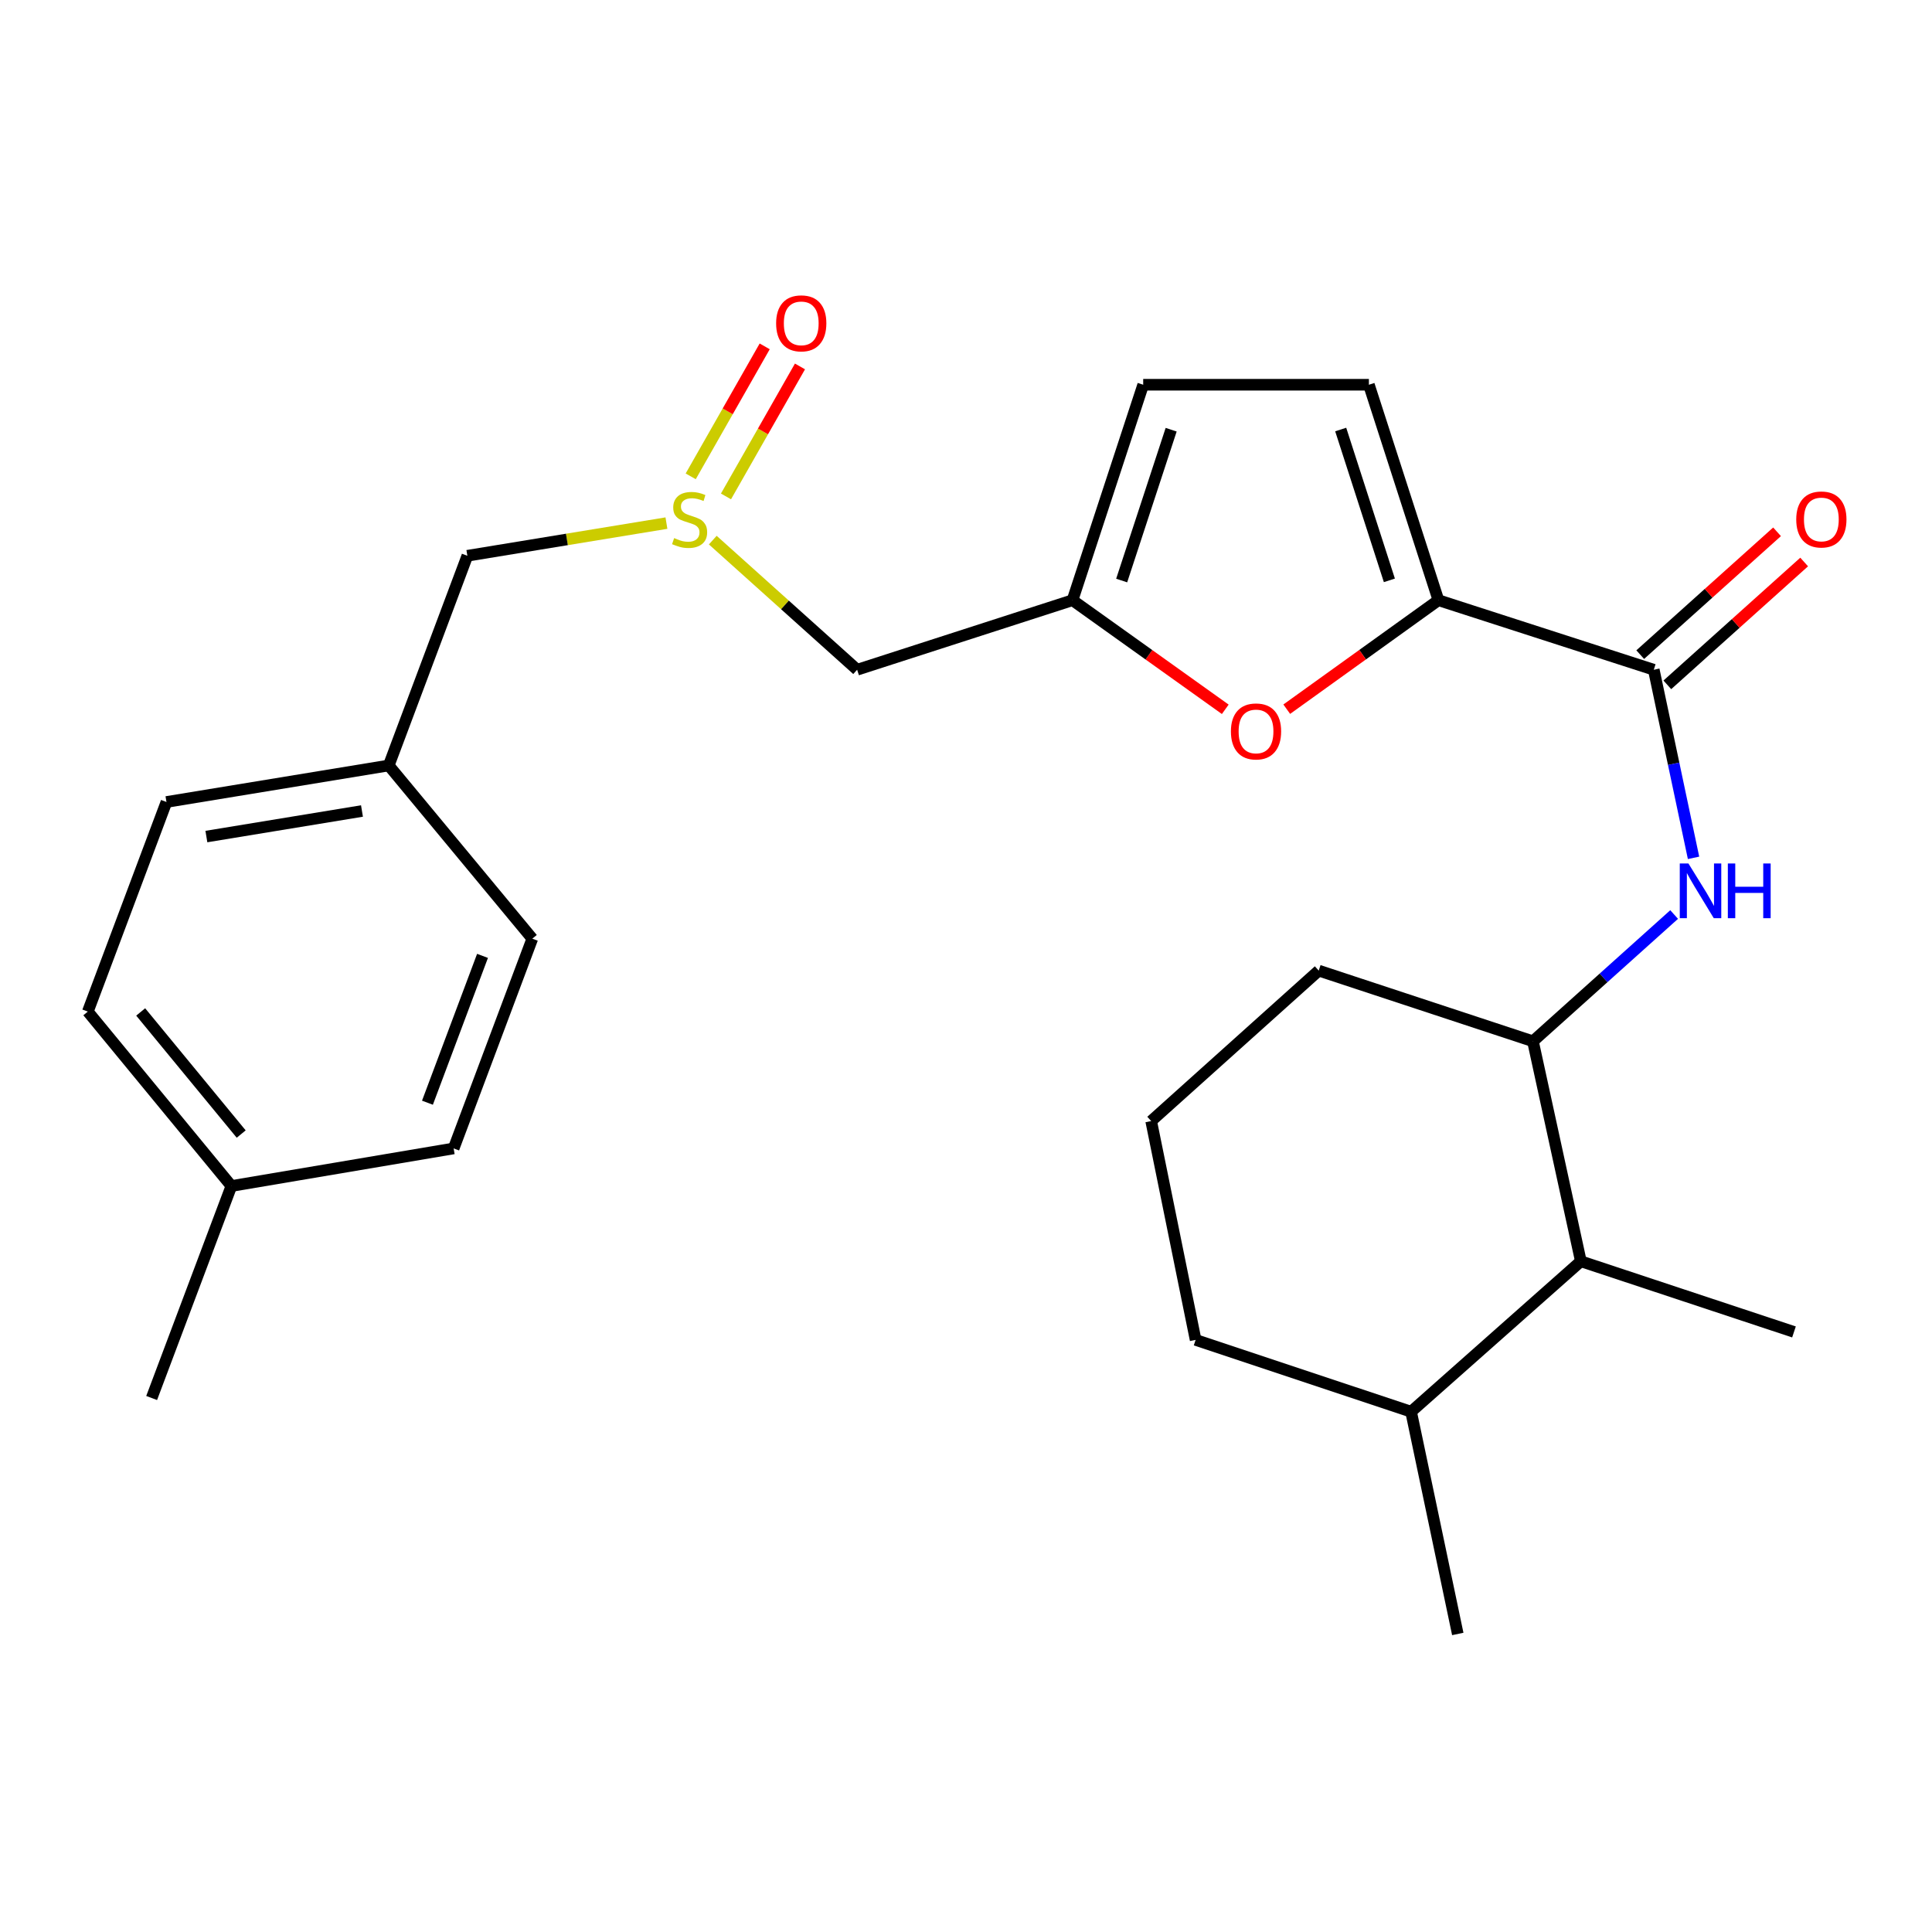 <?xml version='1.0' encoding='iso-8859-1'?>
<svg version='1.1' baseProfile='full'
              xmlns='http://www.w3.org/2000/svg'
                      xmlns:rdkit='http://www.rdkit.org/xml'
                      xmlns:xlink='http://www.w3.org/1999/xlink'
                  xml:space='preserve'
width='1000px' height='1000px' viewBox='0 0 1000 1000'>
<!-- END OF HEADER -->
<rect style='opacity:1.0;fill:#FFFFFF;stroke:none' width='1000' height='1000' x='0' y='0'> </rect>
<path class='bond-0' d='M 744.529,310.665 L 855.994,346.657' style='fill:none;fill-rule:evenodd;stroke:#000000;stroke-width:6px;stroke-linecap:butt;stroke-linejoin:miter;stroke-opacity:1' />
<path class='bond-1' d='M 744.529,310.665 L 705.275,338.871' style='fill:none;fill-rule:evenodd;stroke:#000000;stroke-width:6px;stroke-linecap:butt;stroke-linejoin:miter;stroke-opacity:1' />
<path class='bond-1' d='M 705.275,338.871 L 666.021,367.076' style='fill:none;fill-rule:evenodd;stroke:#FF0000;stroke-width:6px;stroke-linecap:butt;stroke-linejoin:miter;stroke-opacity:1' />
<path class='bond-4' d='M 744.529,310.665 L 708.537,199.142' style='fill:none;fill-rule:evenodd;stroke:#000000;stroke-width:6px;stroke-linecap:butt;stroke-linejoin:miter;stroke-opacity:1' />
<path class='bond-4' d='M 719.139,300.389 L 693.945,222.322' style='fill:none;fill-rule:evenodd;stroke:#000000;stroke-width:6px;stroke-linecap:butt;stroke-linejoin:miter;stroke-opacity:1' />
<path class='bond-2' d='M 855.994,346.657 L 866.285,395.336' style='fill:none;fill-rule:evenodd;stroke:#000000;stroke-width:6px;stroke-linecap:butt;stroke-linejoin:miter;stroke-opacity:1' />
<path class='bond-2' d='M 866.285,395.336 L 876.575,444.014' style='fill:none;fill-rule:evenodd;stroke:#0000FF;stroke-width:6px;stroke-linecap:butt;stroke-linejoin:miter;stroke-opacity:1' />
<path class='bond-10' d='M 863.011,354.473 L 898.421,322.684' style='fill:none;fill-rule:evenodd;stroke:#000000;stroke-width:6px;stroke-linecap:butt;stroke-linejoin:miter;stroke-opacity:1' />
<path class='bond-10' d='M 898.421,322.684 L 933.832,290.894' style='fill:none;fill-rule:evenodd;stroke:#FF0000;stroke-width:6px;stroke-linecap:butt;stroke-linejoin:miter;stroke-opacity:1' />
<path class='bond-10' d='M 848.977,338.841 L 884.388,307.052' style='fill:none;fill-rule:evenodd;stroke:#000000;stroke-width:6px;stroke-linecap:butt;stroke-linejoin:miter;stroke-opacity:1' />
<path class='bond-10' d='M 884.388,307.052 L 919.799,275.262' style='fill:none;fill-rule:evenodd;stroke:#FF0000;stroke-width:6px;stroke-linecap:butt;stroke-linejoin:miter;stroke-opacity:1' />
<path class='bond-3' d='M 634.197,367.137 L 594.663,338.901' style='fill:none;fill-rule:evenodd;stroke:#FF0000;stroke-width:6px;stroke-linecap:butt;stroke-linejoin:miter;stroke-opacity:1' />
<path class='bond-3' d='M 594.663,338.901 L 555.129,310.665' style='fill:none;fill-rule:evenodd;stroke:#000000;stroke-width:6px;stroke-linecap:butt;stroke-linejoin:miter;stroke-opacity:1' />
<path class='bond-6' d='M 866.533,473.356 L 829.992,506.16' style='fill:none;fill-rule:evenodd;stroke:#0000FF;stroke-width:6px;stroke-linecap:butt;stroke-linejoin:miter;stroke-opacity:1' />
<path class='bond-6' d='M 829.992,506.16 L 793.452,538.964' style='fill:none;fill-rule:evenodd;stroke:#000000;stroke-width:6px;stroke-linecap:butt;stroke-linejoin:miter;stroke-opacity:1' />
<path class='bond-8' d='M 555.129,310.665 L 443.652,346.657' style='fill:none;fill-rule:evenodd;stroke:#000000;stroke-width:6px;stroke-linecap:butt;stroke-linejoin:miter;stroke-opacity:1' />
<path class='bond-26' d='M 555.129,310.665 L 591.716,199.142' style='fill:none;fill-rule:evenodd;stroke:#000000;stroke-width:6px;stroke-linecap:butt;stroke-linejoin:miter;stroke-opacity:1' />
<path class='bond-26' d='M 580.577,300.485 L 606.188,222.419' style='fill:none;fill-rule:evenodd;stroke:#000000;stroke-width:6px;stroke-linecap:butt;stroke-linejoin:miter;stroke-opacity:1' />
<path class='bond-7' d='M 708.537,199.142 L 591.716,199.142' style='fill:none;fill-rule:evenodd;stroke:#000000;stroke-width:6px;stroke-linecap:butt;stroke-linejoin:miter;stroke-opacity:1' />
<path class='bond-5' d='M 368.934,279.562 L 406.293,313.109' style='fill:none;fill-rule:evenodd;stroke:#CCCC00;stroke-width:6px;stroke-linecap:butt;stroke-linejoin:miter;stroke-opacity:1' />
<path class='bond-5' d='M 406.293,313.109 L 443.652,346.657' style='fill:none;fill-rule:evenodd;stroke:#000000;stroke-width:6px;stroke-linecap:butt;stroke-linejoin:miter;stroke-opacity:1' />
<path class='bond-11' d='M 375.768,256.947 L 394.916,223.307' style='fill:none;fill-rule:evenodd;stroke:#CCCC00;stroke-width:6px;stroke-linecap:butt;stroke-linejoin:miter;stroke-opacity:1' />
<path class='bond-11' d='M 394.916,223.307 L 414.064,189.667' style='fill:none;fill-rule:evenodd;stroke:#FF0000;stroke-width:6px;stroke-linecap:butt;stroke-linejoin:miter;stroke-opacity:1' />
<path class='bond-11' d='M 357.511,246.556 L 376.66,212.916' style='fill:none;fill-rule:evenodd;stroke:#CCCC00;stroke-width:6px;stroke-linecap:butt;stroke-linejoin:miter;stroke-opacity:1' />
<path class='bond-11' d='M 376.66,212.916 L 395.808,179.276' style='fill:none;fill-rule:evenodd;stroke:#FF0000;stroke-width:6px;stroke-linecap:butt;stroke-linejoin:miter;stroke-opacity:1' />
<path class='bond-12' d='M 344.946,270.759 L 293.425,279.211' style='fill:none;fill-rule:evenodd;stroke:#CCCC00;stroke-width:6px;stroke-linecap:butt;stroke-linejoin:miter;stroke-opacity:1' />
<path class='bond-12' d='M 293.425,279.211 L 241.904,287.663' style='fill:none;fill-rule:evenodd;stroke:#000000;stroke-width:6px;stroke-linecap:butt;stroke-linejoin:miter;stroke-opacity:1' />
<path class='bond-9' d='M 793.452,538.964 L 818.252,652.833' style='fill:none;fill-rule:evenodd;stroke:#000000;stroke-width:6px;stroke-linecap:butt;stroke-linejoin:miter;stroke-opacity:1' />
<path class='bond-20' d='M 793.452,538.964 L 682.57,502.388' style='fill:none;fill-rule:evenodd;stroke:#000000;stroke-width:6px;stroke-linecap:butt;stroke-linejoin:miter;stroke-opacity:1' />
<path class='bond-13' d='M 818.252,652.833 L 730.373,730.698' style='fill:none;fill-rule:evenodd;stroke:#000000;stroke-width:6px;stroke-linecap:butt;stroke-linejoin:miter;stroke-opacity:1' />
<path class='bond-22' d='M 818.252,652.833 L 928.561,689.408' style='fill:none;fill-rule:evenodd;stroke:#000000;stroke-width:6px;stroke-linecap:butt;stroke-linejoin:miter;stroke-opacity:1' />
<path class='bond-14' d='M 241.904,287.663 L 201.209,396.21' style='fill:none;fill-rule:evenodd;stroke:#000000;stroke-width:6px;stroke-linecap:butt;stroke-linejoin:miter;stroke-opacity:1' />
<path class='bond-24' d='M 730.373,730.698 L 754.542,845.734' style='fill:none;fill-rule:evenodd;stroke:#000000;stroke-width:6px;stroke-linecap:butt;stroke-linejoin:miter;stroke-opacity:1' />
<path class='bond-27' d='M 730.373,730.698 L 618.85,693.528' style='fill:none;fill-rule:evenodd;stroke:#000000;stroke-width:6px;stroke-linecap:butt;stroke-linejoin:miter;stroke-opacity:1' />
<path class='bond-16' d='M 201.209,396.21 L 275.527,485.851' style='fill:none;fill-rule:evenodd;stroke:#000000;stroke-width:6px;stroke-linecap:butt;stroke-linejoin:miter;stroke-opacity:1' />
<path class='bond-17' d='M 201.209,396.21 L 86.161,415.105' style='fill:none;fill-rule:evenodd;stroke:#000000;stroke-width:6px;stroke-linecap:butt;stroke-linejoin:miter;stroke-opacity:1' />
<path class='bond-17' d='M 187.356,419.773 L 106.823,433' style='fill:none;fill-rule:evenodd;stroke:#000000;stroke-width:6px;stroke-linecap:butt;stroke-linejoin:miter;stroke-opacity:1' />
<path class='bond-15' d='M 119.772,613.877 L 45.455,523.594' style='fill:none;fill-rule:evenodd;stroke:#000000;stroke-width:6px;stroke-linecap:butt;stroke-linejoin:miter;stroke-opacity:1' />
<path class='bond-15' d='M 124.843,586.983 L 72.821,523.785' style='fill:none;fill-rule:evenodd;stroke:#000000;stroke-width:6px;stroke-linecap:butt;stroke-linejoin:miter;stroke-opacity:1' />
<path class='bond-25' d='M 119.772,613.877 L 78.494,723.603' style='fill:none;fill-rule:evenodd;stroke:#000000;stroke-width:6px;stroke-linecap:butt;stroke-linejoin:miter;stroke-opacity:1' />
<path class='bond-28' d='M 119.772,613.877 L 234.808,594.422' style='fill:none;fill-rule:evenodd;stroke:#000000;stroke-width:6px;stroke-linecap:butt;stroke-linejoin:miter;stroke-opacity:1' />
<path class='bond-19' d='M 275.527,485.851 L 234.808,594.422' style='fill:none;fill-rule:evenodd;stroke:#000000;stroke-width:6px;stroke-linecap:butt;stroke-linejoin:miter;stroke-opacity:1' />
<path class='bond-19' d='M 249.75,494.76 L 221.247,570.76' style='fill:none;fill-rule:evenodd;stroke:#000000;stroke-width:6px;stroke-linecap:butt;stroke-linejoin:miter;stroke-opacity:1' />
<path class='bond-18' d='M 86.161,415.105 L 45.455,523.594' style='fill:none;fill-rule:evenodd;stroke:#000000;stroke-width:6px;stroke-linecap:butt;stroke-linejoin:miter;stroke-opacity:1' />
<path class='bond-21' d='M 682.57,502.388 L 595.847,580.266' style='fill:none;fill-rule:evenodd;stroke:#000000;stroke-width:6px;stroke-linecap:butt;stroke-linejoin:miter;stroke-opacity:1' />
<path class='bond-23' d='M 595.847,580.266 L 618.85,693.528' style='fill:none;fill-rule:evenodd;stroke:#000000;stroke-width:6px;stroke-linecap:butt;stroke-linejoin:miter;stroke-opacity:1' />
<path  class='atom-2' d='M 637.115 378.586
Q 637.115 371.786, 640.475 367.986
Q 643.835 364.186, 650.115 364.186
Q 656.395 364.186, 659.755 367.986
Q 663.115 371.786, 663.115 378.586
Q 663.115 385.466, 659.715 389.386
Q 656.315 393.266, 650.115 393.266
Q 643.875 393.266, 640.475 389.386
Q 637.115 385.506, 637.115 378.586
M 650.115 390.066
Q 654.435 390.066, 656.755 387.186
Q 659.115 384.266, 659.115 378.586
Q 659.115 373.026, 656.755 370.226
Q 654.435 367.386, 650.115 367.386
Q 645.795 367.386, 643.435 370.186
Q 641.115 372.986, 641.115 378.586
Q 641.115 384.306, 643.435 387.186
Q 645.795 390.066, 650.115 390.066
' fill='#FF0000'/>
<path  class='atom-3' d='M 873.927 446.938
L 883.207 461.938
Q 884.127 463.418, 885.607 466.098
Q 887.087 468.778, 887.167 468.938
L 887.167 446.938
L 890.927 446.938
L 890.927 475.258
L 887.047 475.258
L 877.087 458.858
Q 875.927 456.938, 874.687 454.738
Q 873.487 452.538, 873.127 451.858
L 873.127 475.258
L 869.447 475.258
L 869.447 446.938
L 873.927 446.938
' fill='#0000FF'/>
<path  class='atom-3' d='M 894.327 446.938
L 898.167 446.938
L 898.167 458.978
L 912.647 458.978
L 912.647 446.938
L 916.487 446.938
L 916.487 475.258
L 912.647 475.258
L 912.647 462.178
L 898.167 462.178
L 898.167 475.258
L 894.327 475.258
L 894.327 446.938
' fill='#0000FF'/>
<path  class='atom-6' d='M 348.94 278.512
Q 349.26 278.632, 350.58 279.192
Q 351.9 279.752, 353.34 280.112
Q 354.82 280.432, 356.26 280.432
Q 358.94 280.432, 360.5 279.152
Q 362.06 277.832, 362.06 275.552
Q 362.06 273.992, 361.26 273.032
Q 360.5 272.072, 359.3 271.552
Q 358.1 271.032, 356.1 270.432
Q 353.58 269.672, 352.06 268.952
Q 350.58 268.232, 349.5 266.712
Q 348.46 265.192, 348.46 262.632
Q 348.46 259.072, 350.86 256.872
Q 353.3 254.672, 358.1 254.672
Q 361.38 254.672, 365.1 256.232
L 364.18 259.312
Q 360.78 257.912, 358.22 257.912
Q 355.46 257.912, 353.94 259.072
Q 352.42 260.192, 352.46 262.152
Q 352.46 263.672, 353.22 264.592
Q 354.02 265.512, 355.14 266.032
Q 356.3 266.552, 358.22 267.152
Q 360.78 267.952, 362.3 268.752
Q 363.82 269.552, 364.9 271.192
Q 366.02 272.792, 366.02 275.552
Q 366.02 279.472, 363.38 281.592
Q 360.78 283.672, 356.42 283.672
Q 353.9 283.672, 351.98 283.112
Q 350.1 282.592, 347.86 281.672
L 348.94 278.512
' fill='#CCCC00'/>
<path  class='atom-11' d='M 929.729 268.872
Q 929.729 262.072, 933.089 258.272
Q 936.449 254.472, 942.729 254.472
Q 949.009 254.472, 952.369 258.272
Q 955.729 262.072, 955.729 268.872
Q 955.729 275.752, 952.329 279.672
Q 948.929 283.552, 942.729 283.552
Q 936.489 283.552, 933.089 279.672
Q 929.729 275.792, 929.729 268.872
M 942.729 280.352
Q 947.049 280.352, 949.369 277.472
Q 951.729 274.552, 951.729 268.872
Q 951.729 263.312, 949.369 260.512
Q 947.049 257.672, 942.729 257.672
Q 938.409 257.672, 936.049 260.472
Q 933.729 263.272, 933.729 268.872
Q 933.729 274.592, 936.049 277.472
Q 938.409 280.352, 942.729 280.352
' fill='#FF0000'/>
<path  class='atom-12' d='M 401.721 167.362
Q 401.721 160.562, 405.081 156.762
Q 408.441 152.962, 414.721 152.962
Q 421.001 152.962, 424.361 156.762
Q 427.721 160.562, 427.721 167.362
Q 427.721 174.242, 424.321 178.162
Q 420.921 182.042, 414.721 182.042
Q 408.481 182.042, 405.081 178.162
Q 401.721 174.282, 401.721 167.362
M 414.721 178.842
Q 419.041 178.842, 421.361 175.962
Q 423.721 173.042, 423.721 167.362
Q 423.721 161.802, 421.361 159.002
Q 419.041 156.162, 414.721 156.162
Q 410.401 156.162, 408.041 158.962
Q 405.721 161.762, 405.721 167.362
Q 405.721 173.082, 408.041 175.962
Q 410.401 178.842, 414.721 178.842
' fill='#FF0000'/>
</svg>
